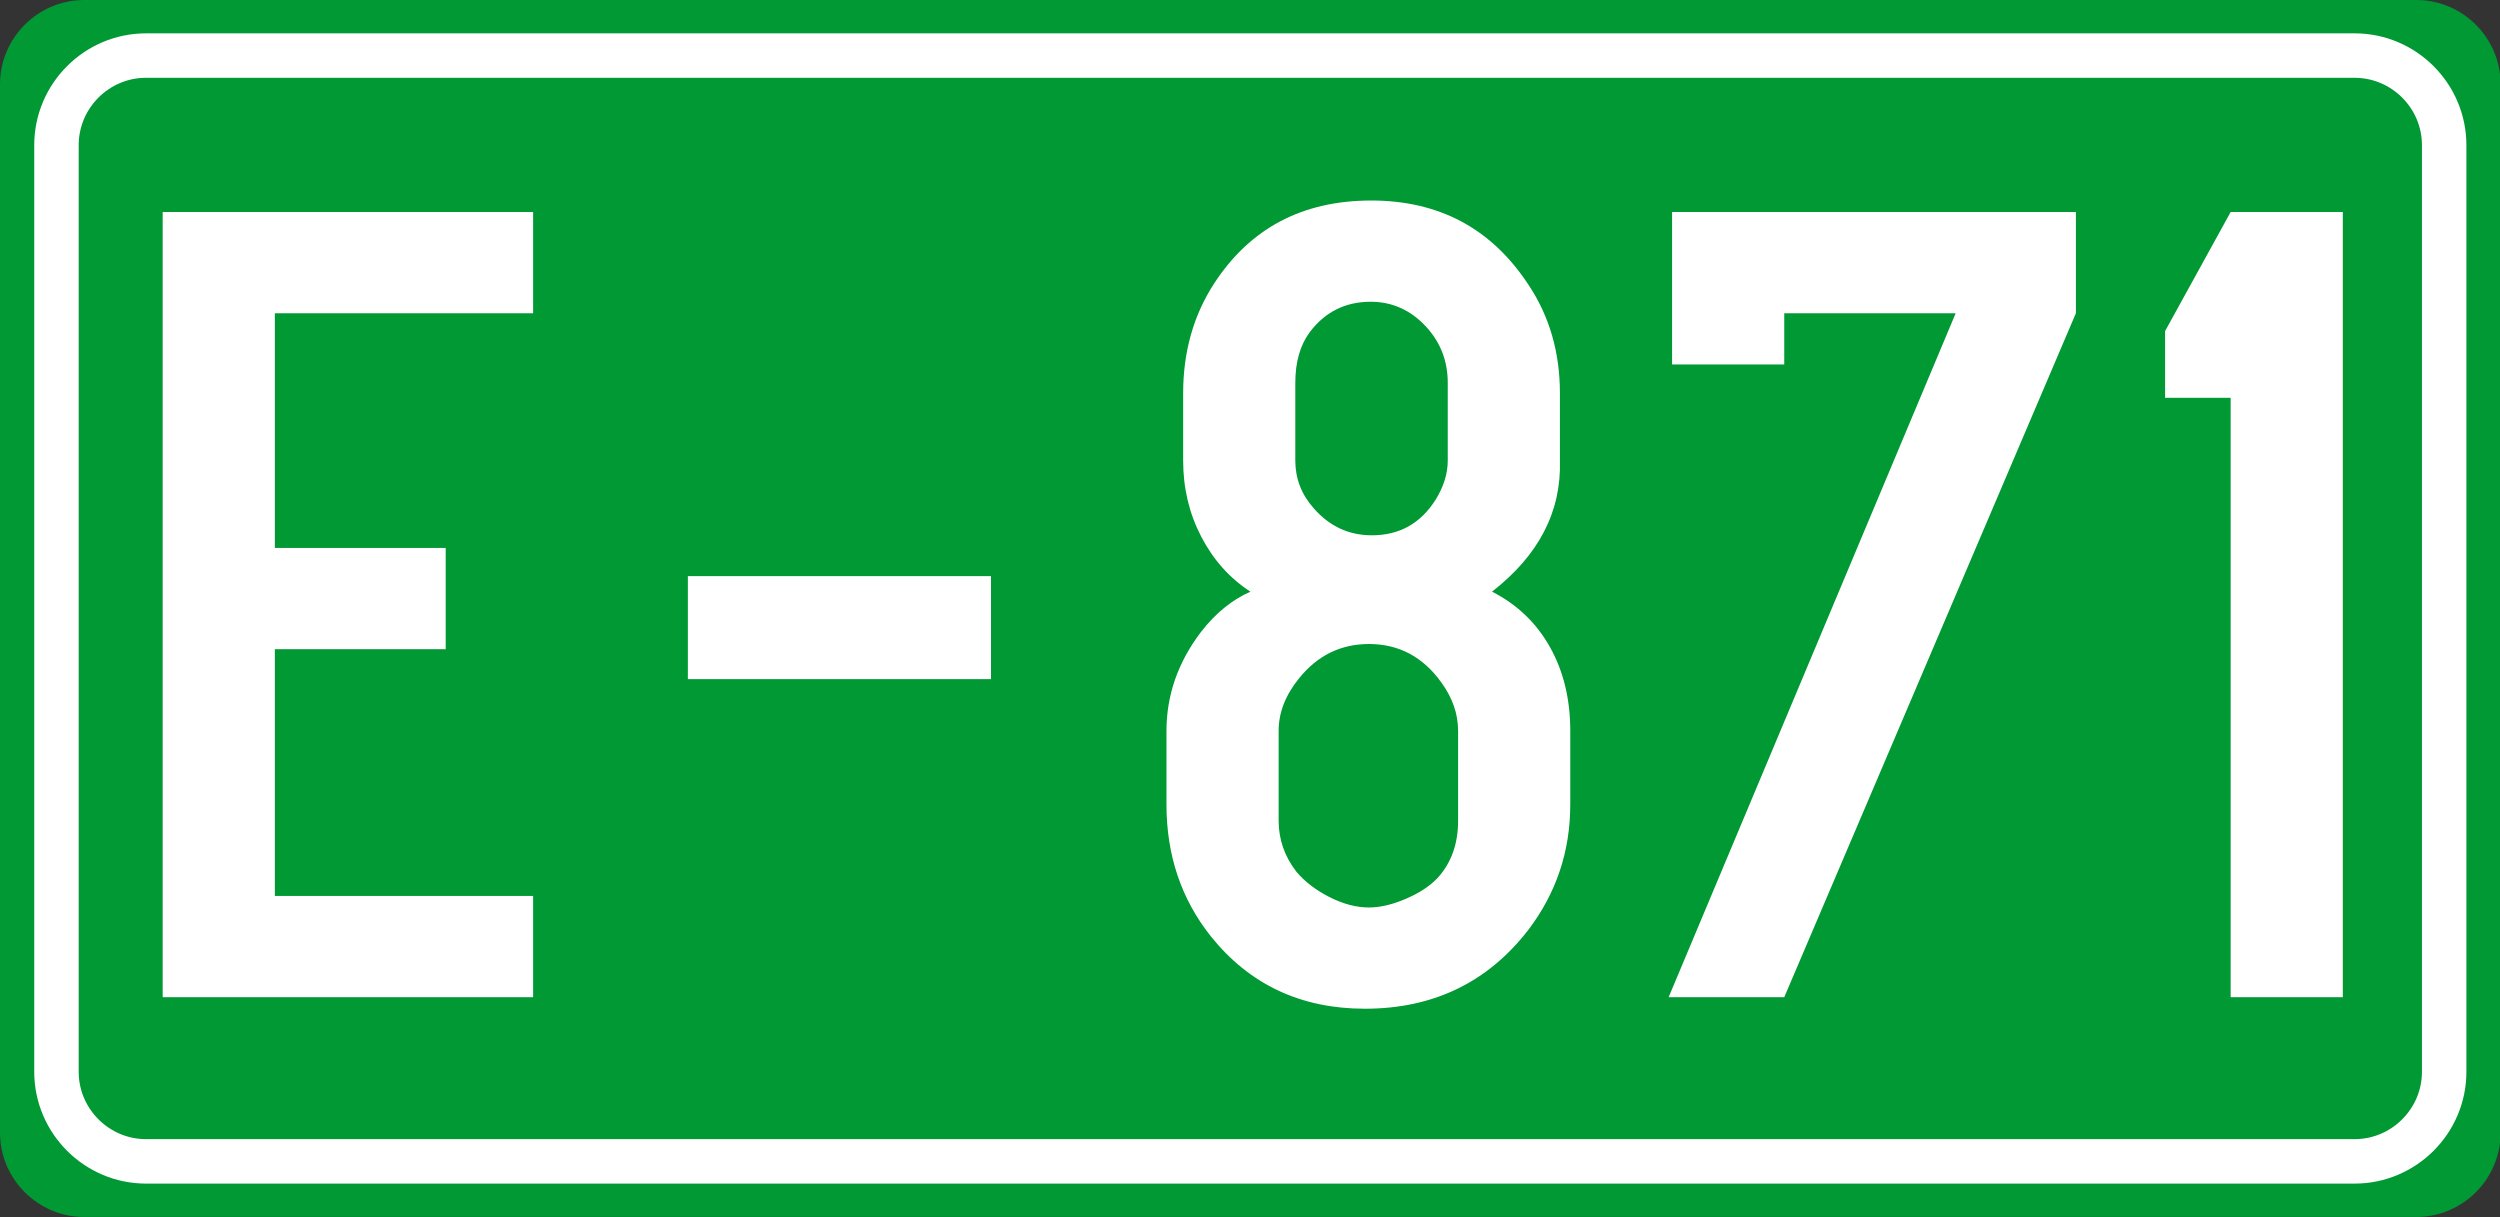 <?xml version="1.0" encoding="utf-8"?>
<!-- Generator: Adobe Illustrator 15.0.0, SVG Export Plug-In . SVG Version: 6.00 Build 0)  -->
<!DOCTYPE svg PUBLIC "-//W3C//DTD SVG 1.1//EN" "http://www.w3.org/Graphics/SVG/1.1/DTD/svg11.dtd">
<svg version="1.1" id="Vrstva_1" xmlns="http://www.w3.org/2000/svg" xmlns:xlink="http://www.w3.org/1999/xlink" x="0px" y="0px"
	 width="224.943px" height="109.5px" viewBox="0 0 224.943 109.5" enable-background="new 0 0 224.943 109.5" xml:space="preserve">
<rect x="0" y="0" width="224.943" height="109.5" fill="#333333" stroke="none"/>
<g id="Layer_x0020_1">
	<path fill="#009933" d="M7.581,0h209.837c3.862,0,7.073,2.931,7.525,6.675v96.153c-0.452,3.745-3.663,6.671-7.525,6.671H7.581
		c-4.172,0-7.581-3.412-7.581-7.582V7.581C0,3.412,3.409,0,7.581,0L7.581,0z"/>
	<path fill="#009933" stroke="#FFFFFF" stroke-width="4" stroke-miterlimit="10" d="M13.137,5h198.726
		c4.431,0,8.057,3.624,8.057,8.059V96.44c0,4.432-3.626,8.057-8.057,8.057H13.137c-4.431,0-8.056-3.625-8.056-8.057V13.058
		C5.081,8.624,8.706,5,13.137,5z"/>
</g>
<g>
	<path fill="#FFFFFF" d="M14.637,89.726V19.077h33.332v9.109H24.73v21.117h15.372v9.109H24.73v22.204h23.239v9.109H14.637z"/>
	<path fill="#FFFFFF" d="M89.168,51.84v9.265H61.892V51.84H89.168z"/>
	<path fill="#FFFFFF" d="M134.249,53.237c2.243,1.139,3.977,2.795,5.202,4.969c1.225,2.174,1.837,4.692,1.837,7.557v6.625
		c0,4.21-1.26,7.971-3.777,11.283c-3.658,4.728-8.559,7.091-14.699,7.091c-5.764,0-10.387-2.174-13.871-6.521
		c-2.658-3.347-3.986-7.298-3.986-11.853v-6.625c0-3.209,1.035-6.177,3.105-8.902c1.312-1.69,2.795-2.898,4.451-3.623
		c-1.863-1.208-3.338-2.855-4.425-4.943c-1.087-2.087-1.63-4.374-1.63-6.858v-6.056c0-3.727,0.932-7.021,2.795-9.886
		c3.242-4.969,7.952-7.453,14.129-7.453c6.107,0,10.818,2.519,14.131,7.557c1.896,2.83,2.846,6.09,2.846,9.782v6.056
		C140.494,46.026,138.459,49.959,134.249,53.237z M131.196,73.837v-8.074c0-1.519-0.501-2.968-1.502-4.348
		c-1.656-2.312-3.83-3.468-6.521-3.468c-2.519,0-4.605,1.018-6.262,3.054c-1.242,1.519-1.863,3.105-1.863,4.762v8.074
		c0,1.69,0.534,3.227,1.604,4.606c0.759,0.897,1.751,1.656,2.977,2.277c1.225,0.621,2.406,0.932,3.545,0.932
		c1.001,0,2.104-0.259,3.313-0.776s2.156-1.139,2.848-1.863C130.575,77.667,131.196,75.941,131.196,73.837z M130.265,41.436v-6.987
		c0-1.967-0.656-3.657-1.967-5.072c-1.381-1.483-3.037-2.226-4.969-2.226c-2.277,0-4.107,0.915-5.486,2.743
		c-0.863,1.173-1.295,2.691-1.295,4.555v6.987c0,1.622,0.552,3.054,1.656,4.296c1.415,1.622,3.158,2.433,5.229,2.433
		c2.484,0,4.398-1.069,5.744-3.209C129.901,43.783,130.265,42.61,130.265,41.436z"/>
	<path fill="#FFFFFF" d="M175.966,28.186h-15.424v4.606h-10.093V19.077h36.334v9.109l-26.241,61.54h-10.403L175.966,28.186z"/>
	<path fill="#FFFFFF" d="M210.8,19.077v70.649h-10.093V35.795h-5.9v-6.004l5.9-10.714H210.8z"/>
</g>
</svg>
